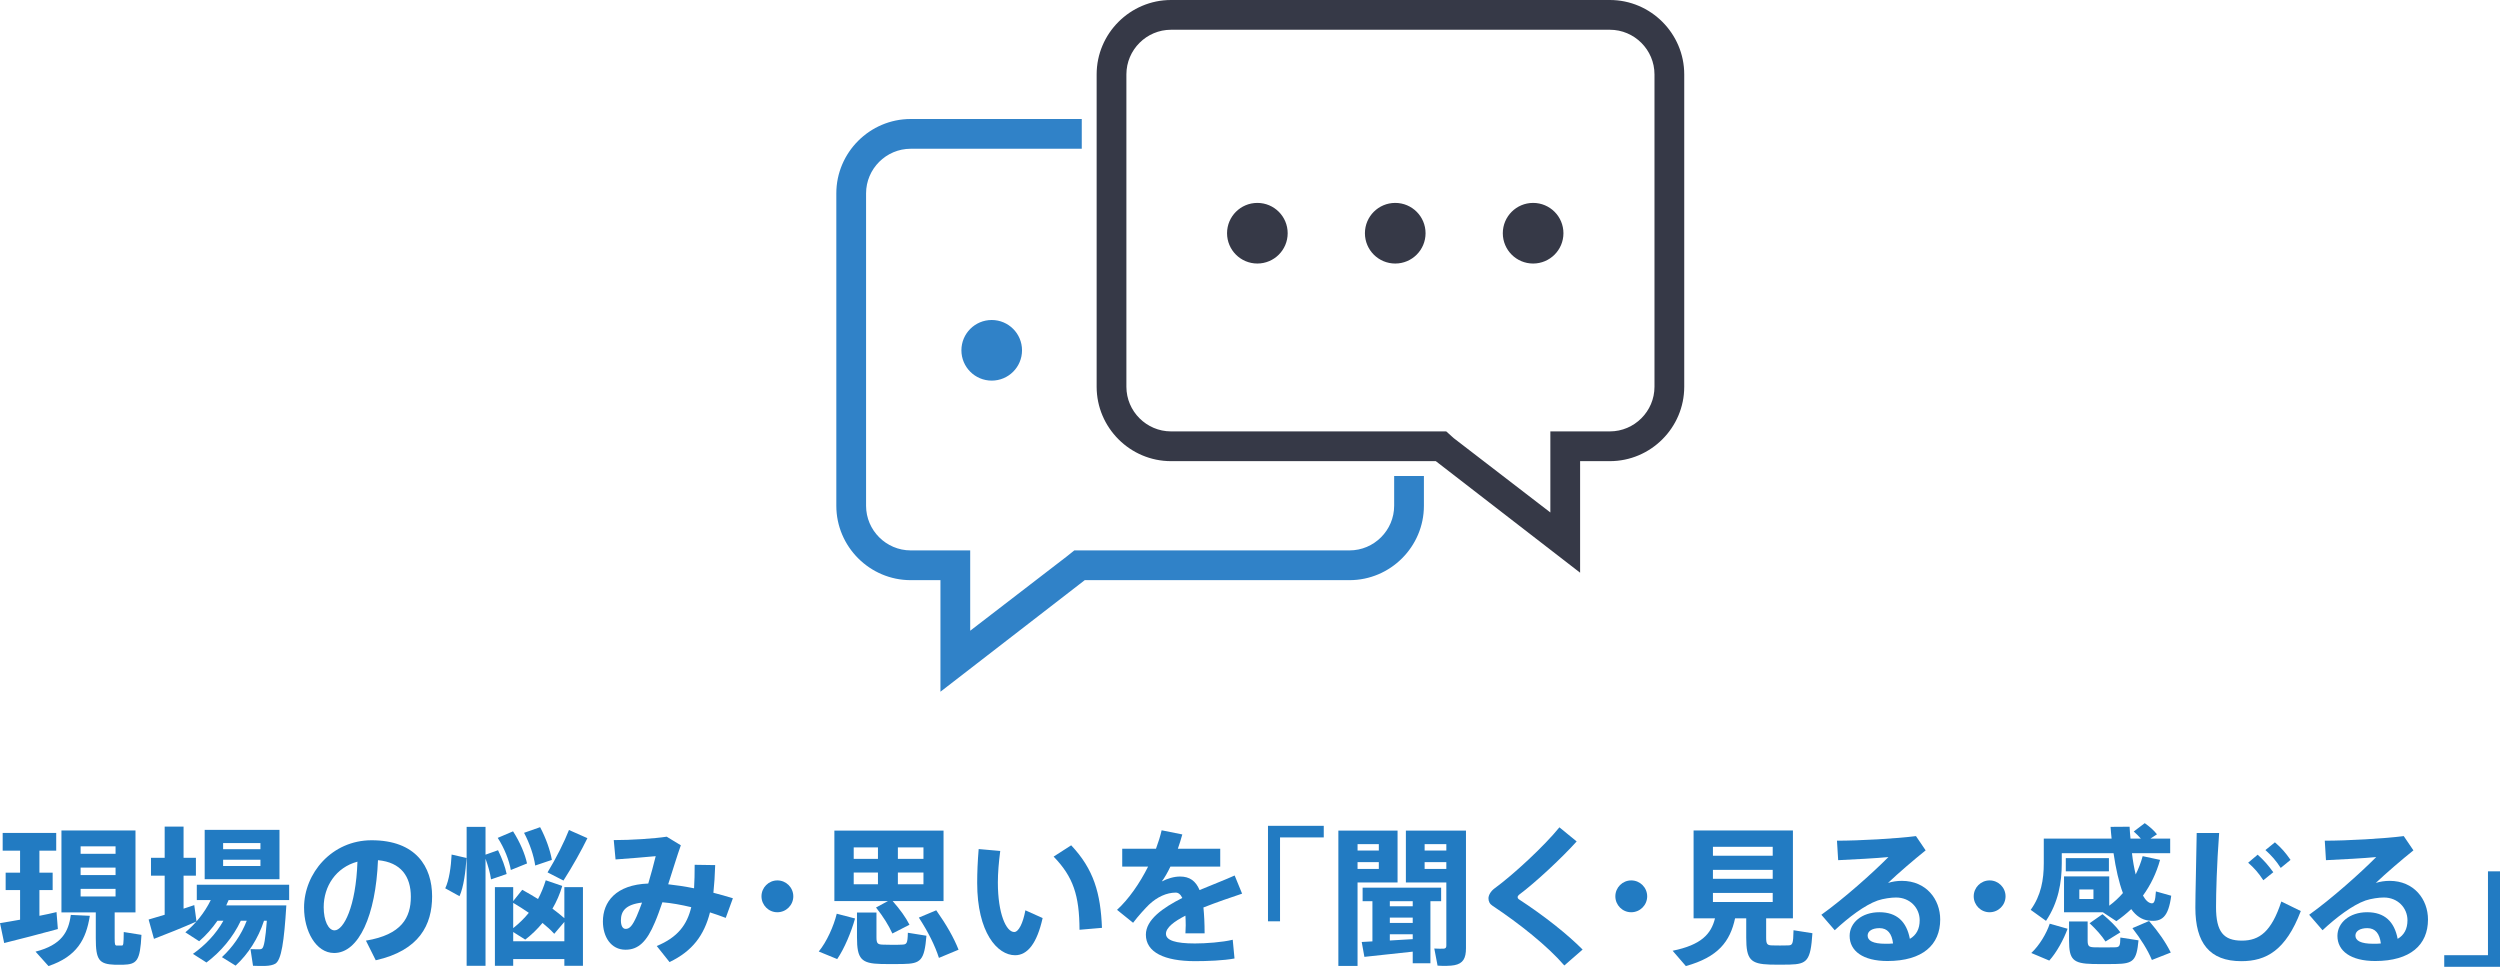 <?xml version="1.0" encoding="utf-8"?>
<!-- Generator: Adobe Illustrator 16.0.4, SVG Export Plug-In . SVG Version: 6.00 Build 0)  -->
<!DOCTYPE svg PUBLIC "-//W3C//DTD SVG 1.1//EN" "http://www.w3.org/Graphics/SVG/1.1/DTD/svg11.dtd">
<svg version="1.1" id="レイヤー_1" xmlns="http://www.w3.org/2000/svg" xmlns:xlink="http://www.w3.org/1999/xlink" x="0px"
	 y="0px" width="420.148px" height="162.482px" viewBox="0 0 420.148 162.482" enable-background="new 0 0 420.148 162.482"
	 xml:space="preserve">
<g>
	<g>
		<path fill="#227BC2" d="M3.375,154.561v-4.976H0.95v-2.924h2.424v-3.699H0.45v-2.976h8.998v2.976H6.624v3.699h2.225v2.924H6.624
			v4.324c1.05-0.2,2.05-0.425,2.875-0.625l0.225,2.85c-2.648,0.726-6.647,1.774-9.021,2.351l-0.7-3.351
			C0.9,155.009,2.075,154.784,3.375,154.561z M15.097,153.909c-0.625,3.948-2.148,6.823-6.948,8.448l-2.175-2.426
			c4.374-1.123,5.549-3.299,5.924-6.173L15.097,153.909z M19.271,157.684c0,1.051,0.05,1.226,0.375,1.226c0.226,0,0.575,0,0.8,0
			c0.301,0,0.325-0.15,0.351-2.274l2.975,0.475c-0.225,4.425-0.774,4.949-3.099,5.024c-0.425,0-1,0-1.351,0
			c-2.698-0.101-3.224-0.825-3.224-4.448v-4.351h-5.772v-13.771H22.77v13.771h-3.499V157.684z M13.547,143.486h5.874v-1.25h-5.874
			V143.486z M13.547,147.061h5.874v-1.248h-5.874V147.061z M13.547,150.66h5.874v-1.274h-5.874V150.66z"/>
		<path fill="#227BC2" d="M27.675,153.734v-6.573h-2.3v-2.999h2.3v-5.249h3.174v5.249h2.075v2.999h-2.075v5.549
			c0.65-0.2,1.25-0.425,1.8-0.601l0.375,2.75c-2.125,0.949-5.299,2.225-7.147,2.924l-0.9-3.249
			C25.675,154.334,26.625,154.061,27.675,153.734z M34.698,161.758l-2.274-1.449c2.05-1.449,3.849-3.3,5.124-5.574h-1
			c-0.9,1.301-1.95,2.476-3.074,3.449l-2.324-1.5c1.726-1.449,3.225-3.273,4.274-5.424h-2.35v-2.574h15.521v2.574H38.422
			c-0.125,0.301-0.275,0.6-0.4,0.9h6.999h1.351h1.75c-0.375,6.072-0.825,9.172-1.851,9.797c-0.399,0.227-0.975,0.352-1.7,0.375
			c-0.425,0.025-1.475,0-2.049-0.023l-0.425-2.801c0.45,0.025,1.175,0.025,1.524,0.025c0.149,0,0.3-0.025,0.399-0.102
			c0.351-0.199,0.601-1.699,0.825-4.697h-0.475c-0.976,2.998-2.675,5.623-4.774,7.548l-2.299-1.425
			c1.773-1.649,3.224-3.674,4.174-6.123h-1C39.147,157.559,37.072,159.982,34.698,161.758z M46.97,139.463v8.298H34.398v-8.298
			H46.97z M37.497,142.712h6.272v-1.024h-6.272V142.712z M37.497,145.536h6.272v-1.05h-6.272V145.536z"/>
		<path fill="#227BC2" d="M51.1,152.535c0-5.774,4.674-11.322,11.347-11.322c7.474,0,10.173,4.475,10.173,9.422
			c0,4.774-2.125,9.098-9.474,10.748l-1.648-3.3c6.022-0.999,7.548-3.897,7.548-7.373c0-3.399-1.649-5.799-5.523-6.147
			c-0.375,9.297-3.224,15.597-7.373,15.597c-3.073,0-5.049-3.726-5.049-7.599V152.535z M54.399,152.46
			c0,2.299,0.801,3.897,1.824,3.897c1.5,0,3.599-3.924,3.849-11.547C56.449,145.786,54.399,148.961,54.399,152.46z"/>
		<path fill="#227BC2" d="M78.399,144.188c-0.149,2.323-0.475,4.873-1.175,6.424l-2.398-1.325c0.649-1.324,0.975-3.624,1.074-5.673
			L78.399,144.188z M83.698,142.887c0.725,1.5,1.199,2.774,1.449,3.999l-2.625,0.9c-0.149-1.075-0.475-2.226-0.925-3.476v17.996
			h-3.174v-23.345h3.174v4.674L83.698,142.887z M86.248,161.184v1.125h-3.074v-13.223h3.074v2.35l1.523-1.899
			c0.95,0.524,1.825,1.05,2.649,1.55c0.524-0.975,0.95-2.023,1.3-3.148l2.774,0.949c-0.4,1.35-0.95,2.624-1.65,3.824
			c0.725,0.523,1.4,1.074,2,1.6v-5.224h3.125v13.222h-3.125v-1.125H86.248L86.248,161.184z M86.223,139.713
			c1.175,1.824,2.024,3.85,2.349,5.398l-2.724,1.1c-0.274-1.6-1.075-3.674-2.2-5.398L86.223,139.713z M86.248,151.734v4.248
			c0.975-0.773,1.85-1.623,2.625-2.573C88.047,152.835,87.172,152.285,86.248,151.734z M94.845,158.184v-3.25l-1.699,2
			c-0.575-0.625-1.225-1.225-1.975-1.824c-0.875,1.051-1.851,2-2.899,2.8l-2.023-1.274v1.551h8.597V158.184z M90.771,139.014
			c1,1.875,1.7,3.924,1.976,5.498l-2.8,0.949c-0.225-1.624-0.925-3.725-1.875-5.498L90.771,139.014z M98.719,140.861
			c-1,2.051-2.474,4.699-4.024,7.123l-2.674-1.373c1.476-2.426,2.851-5.199,3.6-7.123L98.719,140.861z"/>
		<path fill="#227BC2" d="M116.171,152.46c-1.675-0.399-3.324-0.7-4.85-0.825c-0.425,1.225-0.824,2.375-1.25,3.35
			c-1.375,3.3-2.799,4.625-4.948,4.625c-2.449,0-3.799-2.176-3.799-4.75c0-3.299,2.175-6.174,7.624-6.373
			c0.475-1.574,0.898-3.199,1.25-4.6c-1.625,0.15-4.524,0.4-6.749,0.551l-0.301-3.25c2.925,0,6.798-0.25,8.898-0.574l2.375,1.449
			c-0.625,1.75-1.351,4.148-2.125,6.549c1.375,0.15,2.849,0.375,4.349,0.675c0.075-1.199,0.101-2.524,0.101-3.949l3.448,0.052
			c-0.05,1.674-0.149,3.223-0.3,4.647c1.101,0.274,2.199,0.601,3.274,0.925l-1.2,3.299c-0.875-0.324-1.75-0.648-2.649-0.925
			c-0.975,3.824-2.924,6.499-6.798,8.349l-2.148-2.699C113.897,157.533,115.472,155.409,116.171,152.46z M104.349,154.686
			c0,0.85,0.275,1.424,0.8,1.424c0.65,0,1.125-0.5,1.851-2.125c0.274-0.649,0.6-1.448,0.899-2.299
			C105.124,152.01,104.349,153.135,104.349,154.686z"/>
		<path fill="#227BC2" d="M130.623,153.311c-1.45,0-2.649-1.201-2.649-2.676s1.2-2.674,2.674-2.674c1.475,0,2.674,1.199,2.674,2.674
			s-1.199,2.676-2.674,2.676H130.623z"/>
		<path fill="#227BC2" d="M143.699,154.359c-0.625,2.248-1.8,5.072-3,6.822l-3.1-1.273c1.325-1.6,2.524-4.274,3.024-6.35
			L143.699,154.359z M149.222,151.436h-8.998v-11.848h18.346v11.848h-8.548c1.25,1.424,2.175,2.699,2.825,3.975l-2.875,1.475
			c-0.625-1.375-1.523-2.824-2.75-4.373L149.222,151.436z M143.474,144.337h4.074v-1.925h-4.074V144.337z M143.474,148.609h4.074
			v-1.975h-4.074V148.609z M147.298,153.359v4.148c0,1.074,0.2,1.225,1.125,1.249c0.85,0.025,2.225,0.052,3.1,0
			c0.875-0.024,1-0.149,1.051-1.999l3.123,0.5c-0.35,4.148-0.925,4.698-3.924,4.749c-1.074,0.024-2.674,0.024-3.674,0
			c-3.374-0.075-4.074-0.851-4.074-4.475v-4.175h3.273V153.359z M155.196,144.337v-1.925h-4.299v1.925H155.196z M155.196,148.609
			v-1.975h-4.299v1.975H155.196z M157.345,152.984c1.725,2.449,2.95,4.599,3.75,6.623l-3.299,1.375
			c-0.675-2.101-1.8-4.35-3.375-6.773L157.345,152.984z"/>
		<path fill="#227BC2" d="M168.099,143.012c-0.25,1.926-0.399,3.699-0.399,5.299c0,5.25,1.399,8.323,2.75,8.323
			c0.725,0,1.475-1.45,1.875-3.649l2.898,1.301c-0.95,4.273-2.549,6.249-4.624,6.249c-2.974,0-6.374-3.8-6.374-12.147
			c0-1.725,0.075-3.623,0.25-5.697L168.099,143.012z M180.021,142.062c3.799,4.022,4.949,8.071,5.174,13.871l-3.773,0.324
			c-0.025-5.773-1.05-8.896-4.35-12.297L180.021,142.062z"/>
		<path fill="#227BC2" d="M208.746,150.186c-1.875,0.625-4.275,1.449-6.499,2.324c0.125,1.225,0.199,2.674,0.199,4.35h-3.224
			c0.025-0.5,0.05-0.926,0.05-1.351c0-0.6-0.024-1.149-0.05-1.624c-1.924,0.975-3.273,2.024-3.273,3.049
			c0,1.101,1.6,1.625,4.874,1.625c1.8,0,4.623-0.199,6.349-0.625l0.3,3.149c-1.825,0.351-4.648,0.449-6.624,0.449
			c-5.174,0-8.272-1.499-8.272-4.448c0-2.5,2.799-4.499,6.124-6.174c-0.301-0.625-0.676-0.898-1.101-0.898
			c-1.524,0-3.125,0.725-4.499,2.023c-0.575,0.55-1.85,1.949-2.674,3.049l-2.699-2.175c1.949-1.774,3.824-4.474,5.225-7.272H188.6
			v-3h5.674c0.4-1.074,0.726-2.123,0.95-3.099l3.475,0.698c-0.226,0.826-0.476,1.625-0.75,2.4h7.123v3h-8.372
			c-0.476,0.998-0.976,1.873-1.45,2.498c1-0.5,2.05-0.824,3.074-0.824c1.6,0,2.625,0.726,3.273,2.273
			c2.199-0.925,4.374-1.749,5.898-2.449L208.746,150.186z"/>
		<path fill="#227BC2" d="M222.47,140.736h-7.349v14.098h-2.024v-16.046h9.373V140.736z"/>
		<path fill="#227BC2" d="M228.149,139.588h6.724v8.723h-6.724v14.021h-3.225v-22.744h2.1H228.149z M231.724,142.938v-1.074h-3.574
			v1.074H231.724z M228.149,144.887v1.149h3.574v-1.149H228.149z M230.648,158.208v-6.748h-1.648v-2.274h13.196v2.274h-1.801v10.423
			h-2.974v-1.949c-2.675,0.299-6.048,0.649-8.123,0.875l-0.45-2.5C229.374,158.283,229.974,158.258,230.648,158.208z
			 M237.422,152.311v-0.851h-3.849v0.851H237.422z M237.422,155.109v-0.9h-3.849v0.9H237.422z M237.422,157.833v-0.824h-3.849v1.05
			C234.872,157.982,236.222,157.908,237.422,157.833z M244.87,139.588h1.5v19.771c0,1.674-0.476,2.574-1.949,2.849
			c-0.602,0.125-1.875,0.149-2.825,0.075l-0.55-2.874c0.55,0.05,1.3,0.024,1.574,0.024c0.351-0.024,0.449-0.199,0.449-0.524v-10.599
			h-6.798v-8.723h6.798H244.87z M243.07,142.938v-1.074h-3.648v1.074H243.07z M239.421,144.887v1.149h3.648v-1.149H239.421z"/>
		<path fill="#227BC2" d="M264.972,141.412c-2.375,2.648-6.873,6.874-9.698,8.973c-0.148,0.125-0.225,0.275-0.225,0.4
			s0.075,0.25,0.175,0.324c4.299,2.8,8.223,5.924,10.748,8.474l-3.074,2.674c-2.8-3.249-7.499-6.998-12.048-10.022
			c-0.5-0.323-0.7-0.748-0.7-1.273c0-0.475,0.352-1.148,0.976-1.624c3.225-2.351,8.424-7.174,10.946-10.298L264.972,141.412z"/>
		<path fill="#227BC2" d="M274.123,153.311c-1.45,0-2.649-1.201-2.649-2.676s1.199-2.674,2.674-2.674
			c1.476,0,2.676,1.199,2.676,2.674s-1.2,2.676-2.676,2.676H274.123z"/>
		<path fill="#227BC2" d="M283.325,162.357c-0.726-0.851-1.449-1.7-2.226-2.574c4.799-0.975,6.475-2.801,7.123-5.449h-3.599v-14.771
			h16.695v14.771h-4.5v3.225c0,1.125,0.177,1.301,1,1.324c0.726,0.025,1.9,0.025,2.676,0c0.773-0.023,0.874-0.199,0.925-2.549
			l3.174,0.5c-0.3,4.648-0.899,5.198-3.849,5.273c-0.977,0.024-2.374,0.024-3.274,0c-3.299-0.101-3.999-0.875-3.999-4.524v-3.249
			h-1.874C290.749,158.232,288.774,160.833,283.325,162.357z M287.874,143.812h10.047v-1.5h-10.047V143.812z M287.874,147.686
			h10.047v-1.498h-10.047V147.686z M287.874,151.585h10.047v-1.524h-10.047V151.585z"/>
		<path fill="#227BC2" d="M321.997,140.514l1.625,2.398c-1.875,1.5-4.649,3.874-6.324,5.474c0.725-0.225,1.5-0.35,2.324-0.35
			c4.1,0,6.448,3.099,6.448,6.498c0,4.249-2.948,6.974-8.872,6.974c-4.124,0-6.35-1.699-6.35-4.225c0-2.199,2.024-3.975,4.999-3.975
			c2.924,0,4.574,1.574,5.123,4.475c1.075-0.625,1.65-1.649,1.65-3.124c0-2.05-1.601-3.824-3.976-3.824
			c-0.799,0-2.124,0.175-3.074,0.5c-2.198,0.774-4.947,2.874-7.223,4.999l-2.25-2.6c3.774-2.699,8.573-6.975,11.272-9.697
			c-1.999,0.199-5.749,0.398-8.448,0.523l-0.199-3.273C312.474,141.287,318.723,140.938,321.997,140.514z M315.874,155.982
			c-1.226,0-2,0.5-2,1.25c0,0.851,0.875,1.375,2.999,1.375c0.45,0,0.875,0,1.273-0.049
			C317.948,156.908,317.224,155.982,315.874,155.982z"/>
		<path fill="#227BC2" d="M334.349,153.311c-1.449,0-2.648-1.201-2.648-2.676s1.199-2.674,2.675-2.674
			c1.475,0,2.674,1.199,2.674,2.674s-1.199,2.676-2.674,2.676H334.349z"/>
		<path fill="#227BC2" d="M343.851,154.759l-2.574-1.85c1.75-2.425,2.199-5.073,2.199-7.849v-4.123h1.976h1.05h8.373
			c-0.075-0.649-0.125-1.301-0.175-1.976l3.198-0.024c0.051,0.676,0.074,1.351,0.15,2h1.749c-0.352-0.4-0.75-0.801-1.2-1.199
			l1.85-1.4c0.875,0.625,1.551,1.225,2.051,1.875l-1.101,0.725h3.324v2.449h-6.423c0.148,1.325,0.374,2.524,0.624,3.574
			c0.476-0.949,0.875-1.975,1.175-3.074l2.924,0.625c-0.625,2.249-1.6,4.249-2.874,5.998c0.45,0.801,0.925,1.25,1.45,1.301
			c0.425,0.049,0.625-0.375,0.725-2l2.574,0.726c-0.475,3.601-1.574,4.448-3.772,4.174c-1.177-0.125-2.15-0.8-2.949-1.925
			c-0.775,0.727-1.6,1.4-2.5,2.025l-2.274-1.5h-6.522v-6.023h7.599v4.924c0.851-0.625,1.624-1.35,2.299-2.125
			c-0.675-1.799-1.198-4.1-1.573-6.697H346.5v1.674C346.5,148.311,345.925,151.66,343.851,154.759z M344.4,161.434l-3.023-1.274
			c1.35-1.25,2.574-3.3,3.1-4.925l2.999,0.851C346.825,157.884,345.625,160.083,344.4,161.434z M347.175,146.438v-2.226h7.248v2.226
			H347.175z M355.548,162.008c-1.125,0.024-2.774,0.024-3.85,0c-3.3-0.074-3.975-0.75-3.975-3.925v-3.224h3.124v3.199
			c0,0.975,0.226,1.123,1.175,1.148c0.875,0.025,2.374,0.025,3.274,0c0.925,0,1.024-0.15,1.05-1.648l3.05,0.475
			C359.071,161.482,358.497,161.957,355.548,162.008z M351.823,149.484h-2.374v1.601h2.374V149.484z M353.849,158.232
			c-0.625-0.975-1.55-2.023-2.675-3.073l2.175-1.524c1.274,1.074,2.274,2.049,2.999,3.049L353.849,158.232z M361.646,161.332
			c-0.7-1.674-1.825-3.475-3.273-5.35l2.799-1.198c1.625,1.874,2.8,3.599,3.648,5.299L361.646,161.332z"/>
		<path fill="#227BC2" d="M372.949,139.986c-0.399,5.274-0.524,10.174-0.524,12.474c0,4.147,1.274,5.623,4.349,5.623
			c2.949,0,4.975-1.524,6.623-6.573l3.274,1.6c-2.524,6.623-5.824,8.424-9.998,8.424c-5.323,0-7.723-3.049-7.723-8.997
			c0-2.351,0.149-7.249,0.225-12.548h3.774V139.986z M379.423,143.637c1.1,1,1.725,1.725,2.624,2.949l-1.675,1.35
			c-0.799-1.225-1.499-2.023-2.549-2.949L379.423,143.637z M382.321,141.562c1.125,0.975,1.75,1.698,2.625,2.948l-1.648,1.351
			c-0.8-1.226-1.5-2.024-2.575-3L382.321,141.562z"/>
		<path fill="#227BC2" d="M403.973,140.514l1.624,2.398c-1.874,1.5-4.647,3.874-6.322,5.474c0.726-0.225,1.499-0.35,2.324-0.35
			c4.1,0,6.447,3.099,6.447,6.498c0,4.249-2.949,6.974-8.872,6.974c-4.124,0-6.349-1.699-6.349-4.225
			c0-2.199,2.023-3.975,4.999-3.975c2.925,0,4.572,1.574,5.123,4.475c1.074-0.625,1.649-1.649,1.649-3.124
			c0-2.05-1.6-3.824-3.974-3.824c-0.802,0-2.125,0.175-3.074,0.5c-2.2,0.774-4.949,2.874-7.224,4.999l-2.249-2.6
			c3.772-2.699,8.571-6.975,11.271-9.697c-2,0.199-5.748,0.398-8.447,0.523l-0.2-3.273
			C394.45,141.287,400.698,140.938,403.973,140.514z M397.849,155.982c-1.225,0-1.999,0.5-1.999,1.25
			c0,0.851,0.875,1.375,2.999,1.375c0.45,0,0.875,0,1.275-0.049C399.924,156.908,399.198,155.982,397.849,155.982z"/>
		<path fill="#227BC2" d="M410.776,160.533h7.35v-14.098h2.023v16.047h-9.373V160.533z"/>
	</g>
</g>
<g>
	<path fill="#3082C8" d="M234.301,80v5c0,4.125-3.375,7.5-7.5,7.5h-44.499h-1.751l-1.25,1l-16.25,12.5v-8.5v-5h-5h-5
		c-4.124,0-7.5-3.375-7.5-7.5V32.5c0-4.125,3.376-7.5,7.5-7.5h28.75v-5h-28.75c-6.875,0-12.5,5.625-12.5,12.5V85
		c0,6.875,5.625,12.5,12.5,12.5h5v18.75l24.251-18.75h44.499c6.875,0,12.5-5.625,12.5-12.5v-5H234.301z"/>
	<path fill="#363947" d="M270.551,5c4.125,0,7.5,3.375,7.5,7.5V65c0,4.125-3.375,7.5-7.5,7.5h-5h-5v5v8.626l-16.25-12.5l-1.25-1.126
		h-1.75h-44.5c-4.124,0-7.5-3.375-7.5-7.5V12.5c0-4.125,3.376-7.5,7.5-7.5H270.551 M270.551,0h-73.75c-6.875,0-12.5,5.625-12.5,12.5
		V65c0,6.875,5.625,12.5,12.5,12.5h44.5l24.25,18.75V77.5h5c6.875,0,12.5-5.625,12.5-12.5V12.5C283.051,5.625,277.426,0,270.551,0
		L270.551,0z"/>
	<circle fill="#363947" cx="211.311" cy="39.195" r="5.094"/>
	<circle fill="#363947" cx="234.483" cy="39.195" r="5.095"/>
	<circle fill="#363947" cx="257.655" cy="39.195" r="5.095"/>
	<circle fill="#3082C8" cx="166.667" cy="58.873" r="5.094"/>
</g>
</svg>

